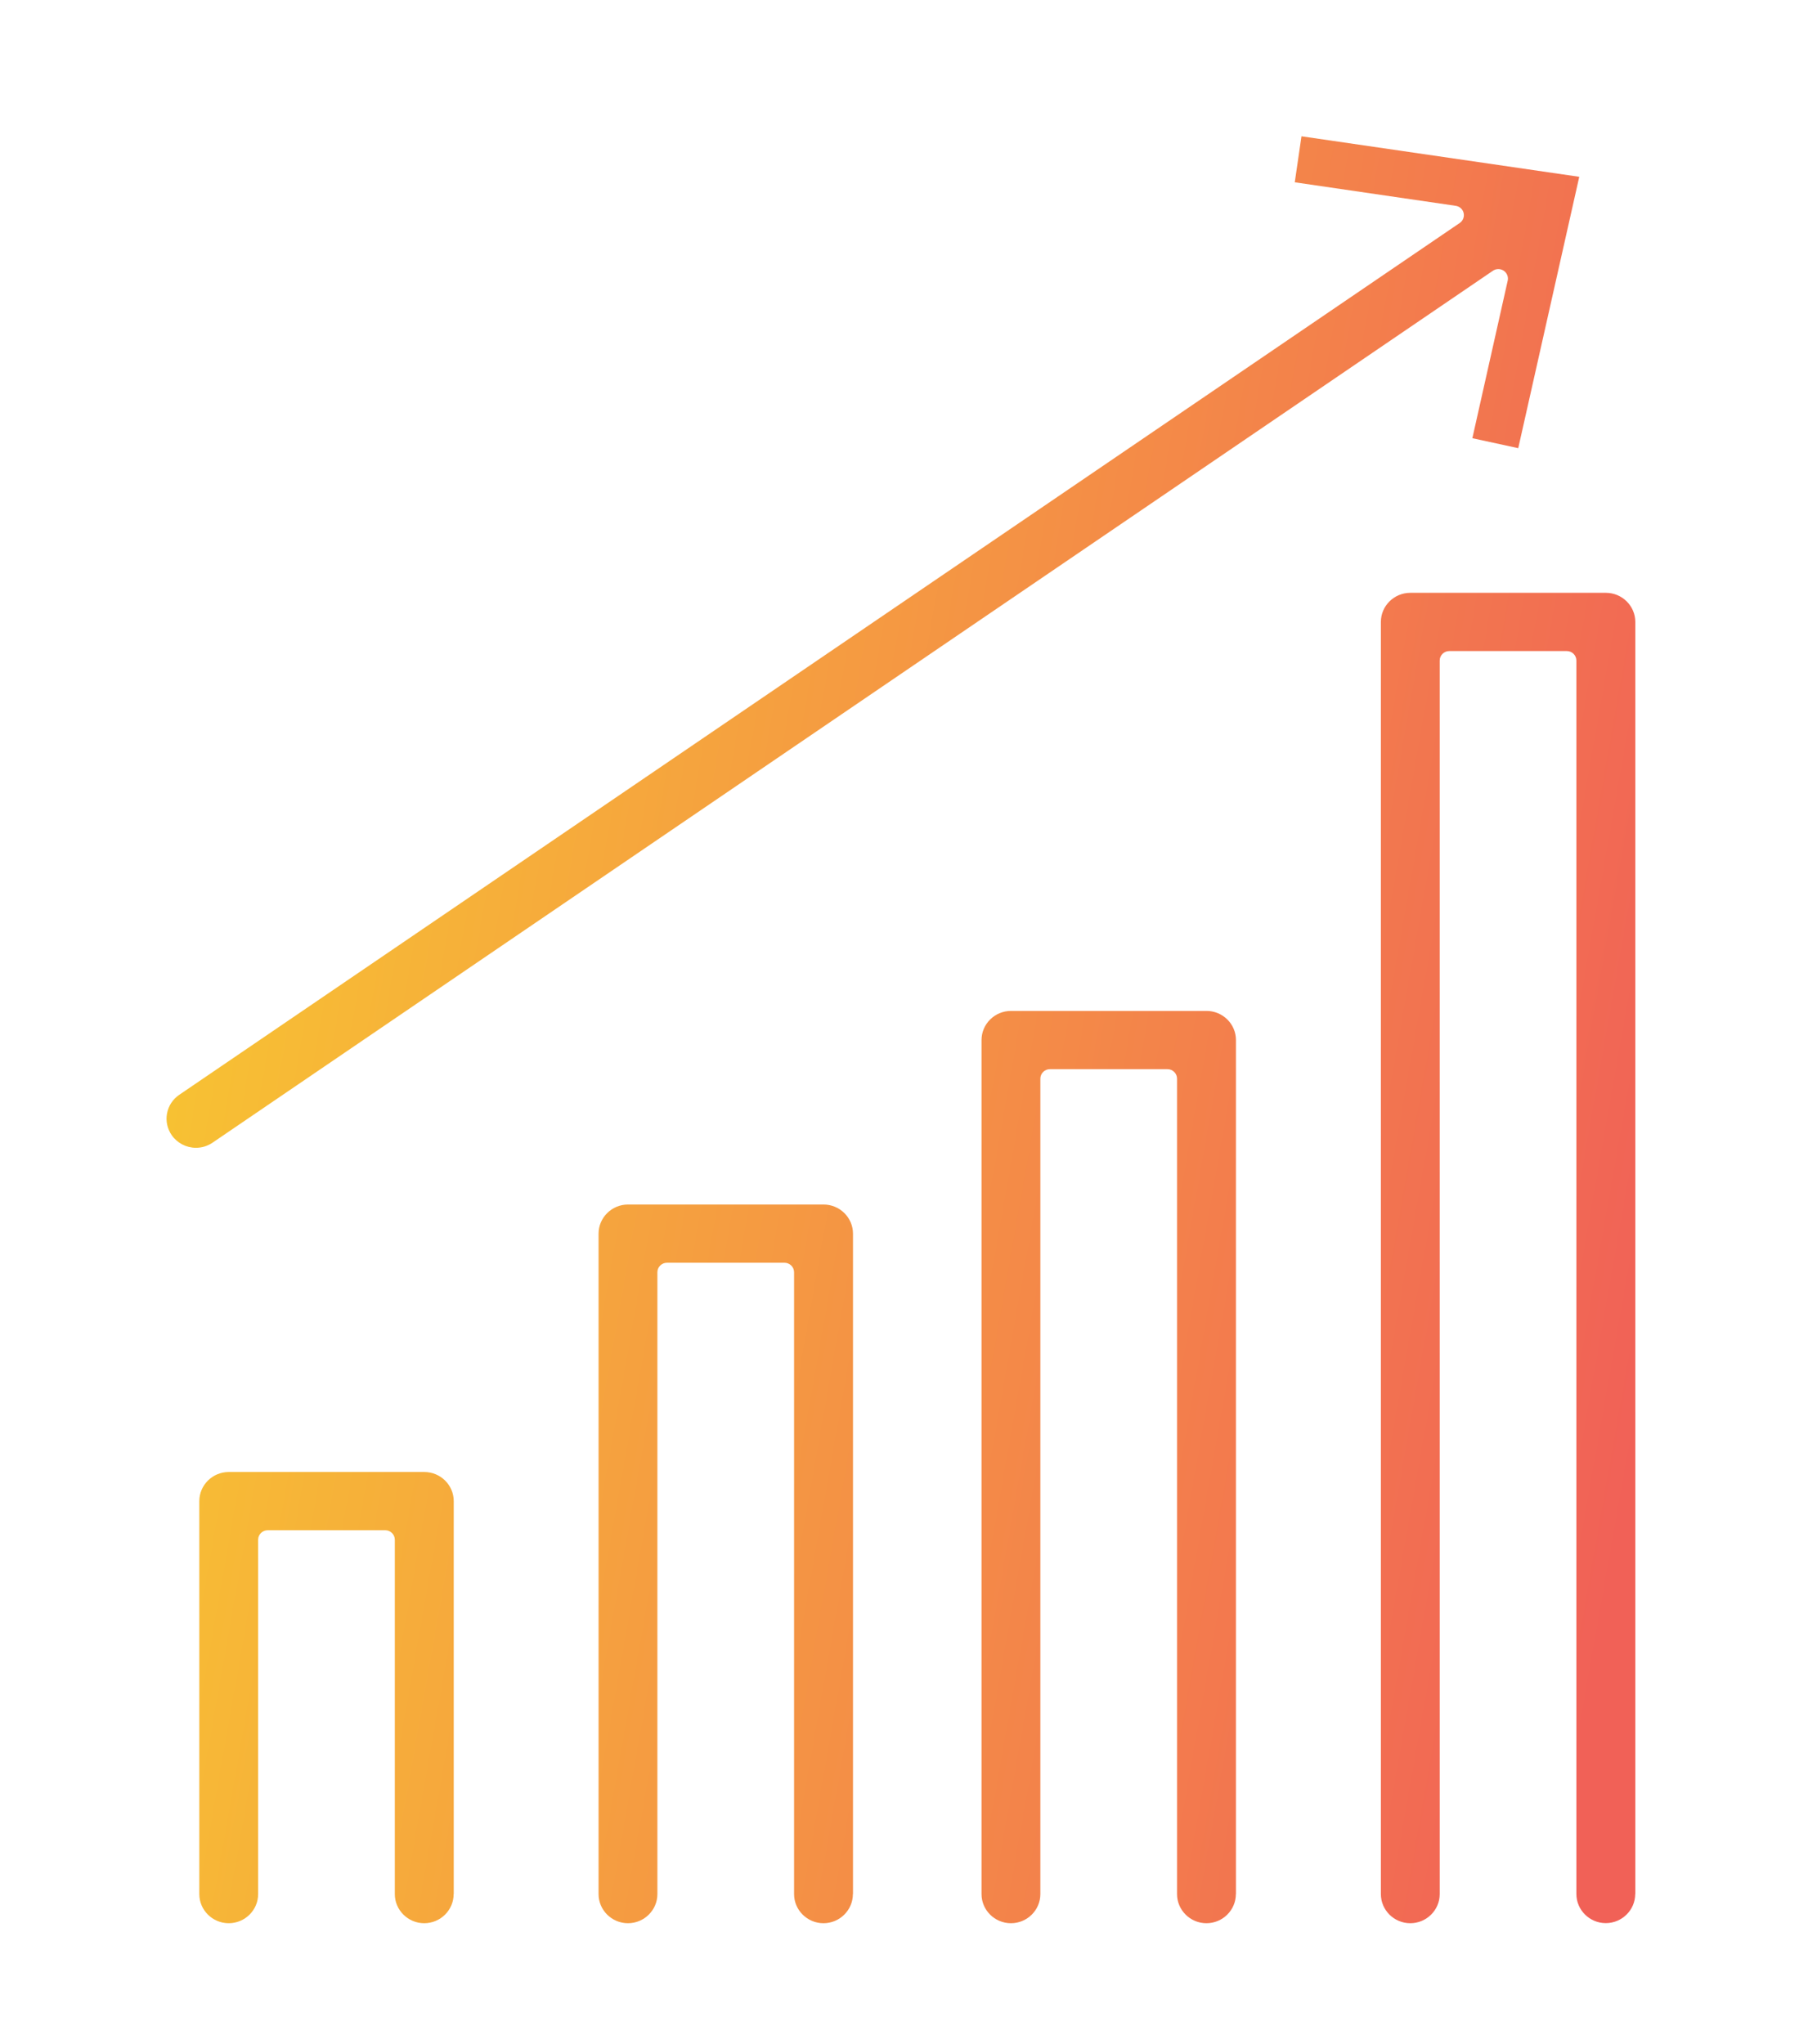 <svg width="120" height="135" viewBox="0 0 120 135" fill="none" xmlns="http://www.w3.org/2000/svg">
<mask id="mask0_1_1243" style="mask-type:alpha" maskUnits="userSpaceOnUse" x="0" y="0" width="120" height="135">
<path d="M0 0H120V135H0V0Z" fill="#D9D9D9"/>
</mask>
<g mask="url(#mask0_1_1243)">
<g clip-path="url(#clip0_1_1243)">
<path d="M12.942 75.795C12.303 75.795 11.702 75.482 11.341 74.962C11.05 74.542 10.937 74.029 11.031 73.528C11.126 73.02 11.411 72.588 11.841 72.294L96.404 14.725C96.619 14.581 96.72 14.318 96.663 14.067C96.606 13.817 96.398 13.629 96.138 13.591L85.51 12.038L85.953 9L104.299 11.675L100.269 29.595L97.239 28.937L99.573 18.533C99.63 18.283 99.523 18.02 99.308 17.875C99.2 17.807 99.08 17.769 98.953 17.769C98.827 17.769 98.7 17.807 98.593 17.882L14.037 75.457C13.714 75.676 13.334 75.795 12.942 75.795ZM29.966 125.077V99.127C29.966 98.068 29.093 97.204 28.024 97.204H15.106C14.037 97.204 13.163 98.068 13.163 99.127V125.077C13.163 126.136 14.037 127 15.106 127C16.175 127 17.048 126.136 17.048 125.077V101.676C17.048 101.332 17.332 101.05 17.68 101.05H25.443C25.791 101.05 26.075 101.332 26.075 101.676V125.077C26.075 126.136 26.948 127 28.017 127C29.087 127 29.96 126.136 29.96 125.077H29.966ZM81.626 125.077V68.68C81.626 67.621 80.753 66.757 79.684 66.757H66.766C65.696 66.757 64.823 67.621 64.823 68.68V125.077C64.823 126.136 65.696 127 66.766 127C67.835 127 68.708 126.136 68.708 125.077V71.229C68.708 70.884 68.992 70.603 69.34 70.603H77.103C77.451 70.603 77.735 70.884 77.735 71.229V125.077C77.735 126.136 78.608 127 79.677 127C80.746 127 81.62 126.136 81.62 125.077H81.626ZM56.334 125.077V81.464C56.334 80.405 55.461 79.541 54.391 79.541H41.473C40.404 79.541 39.531 80.405 39.531 81.464V125.077C39.531 126.136 40.404 127 41.473 127C42.542 127 43.416 126.136 43.416 125.077V84.013C43.416 83.668 43.7 83.386 44.048 83.386H51.81C52.158 83.386 52.443 83.668 52.443 84.013V125.077C52.443 126.136 53.316 127 54.385 127C55.454 127 56.327 126.136 56.327 125.077H56.334ZM108 125.077V41.07C108 40.011 107.127 39.147 106.058 39.147H93.14C92.07 39.147 91.197 40.011 91.197 41.07V125.077C91.197 126.136 92.07 127 93.14 127C94.209 127 95.082 126.136 95.082 125.077V43.619C95.082 43.274 95.366 42.993 95.714 42.993H103.477C103.825 42.993 104.109 43.274 104.109 43.619V125.071C104.109 126.129 104.982 126.994 106.051 126.994C107.121 126.994 107.994 126.129 107.994 125.071L108 125.077Z" fill="url(#paint0_linear_1_1243)"/>
</g>
</g>
<defs>
<linearGradient id="paint0_linear_1_1243" x1="10.999" y1="9" x2="119.967" y2="28.22" gradientUnits="userSpaceOnUse">
<stop stop-color="#F8CC2F"/>
<stop offset="1" stop-color="#F16157"/>
</linearGradient>
<clipPath id="clip0_1_1243">
<rect width="97" height="118" fill="white" transform="translate(11 9)"/>
</clipPath>
</defs>
</svg>
